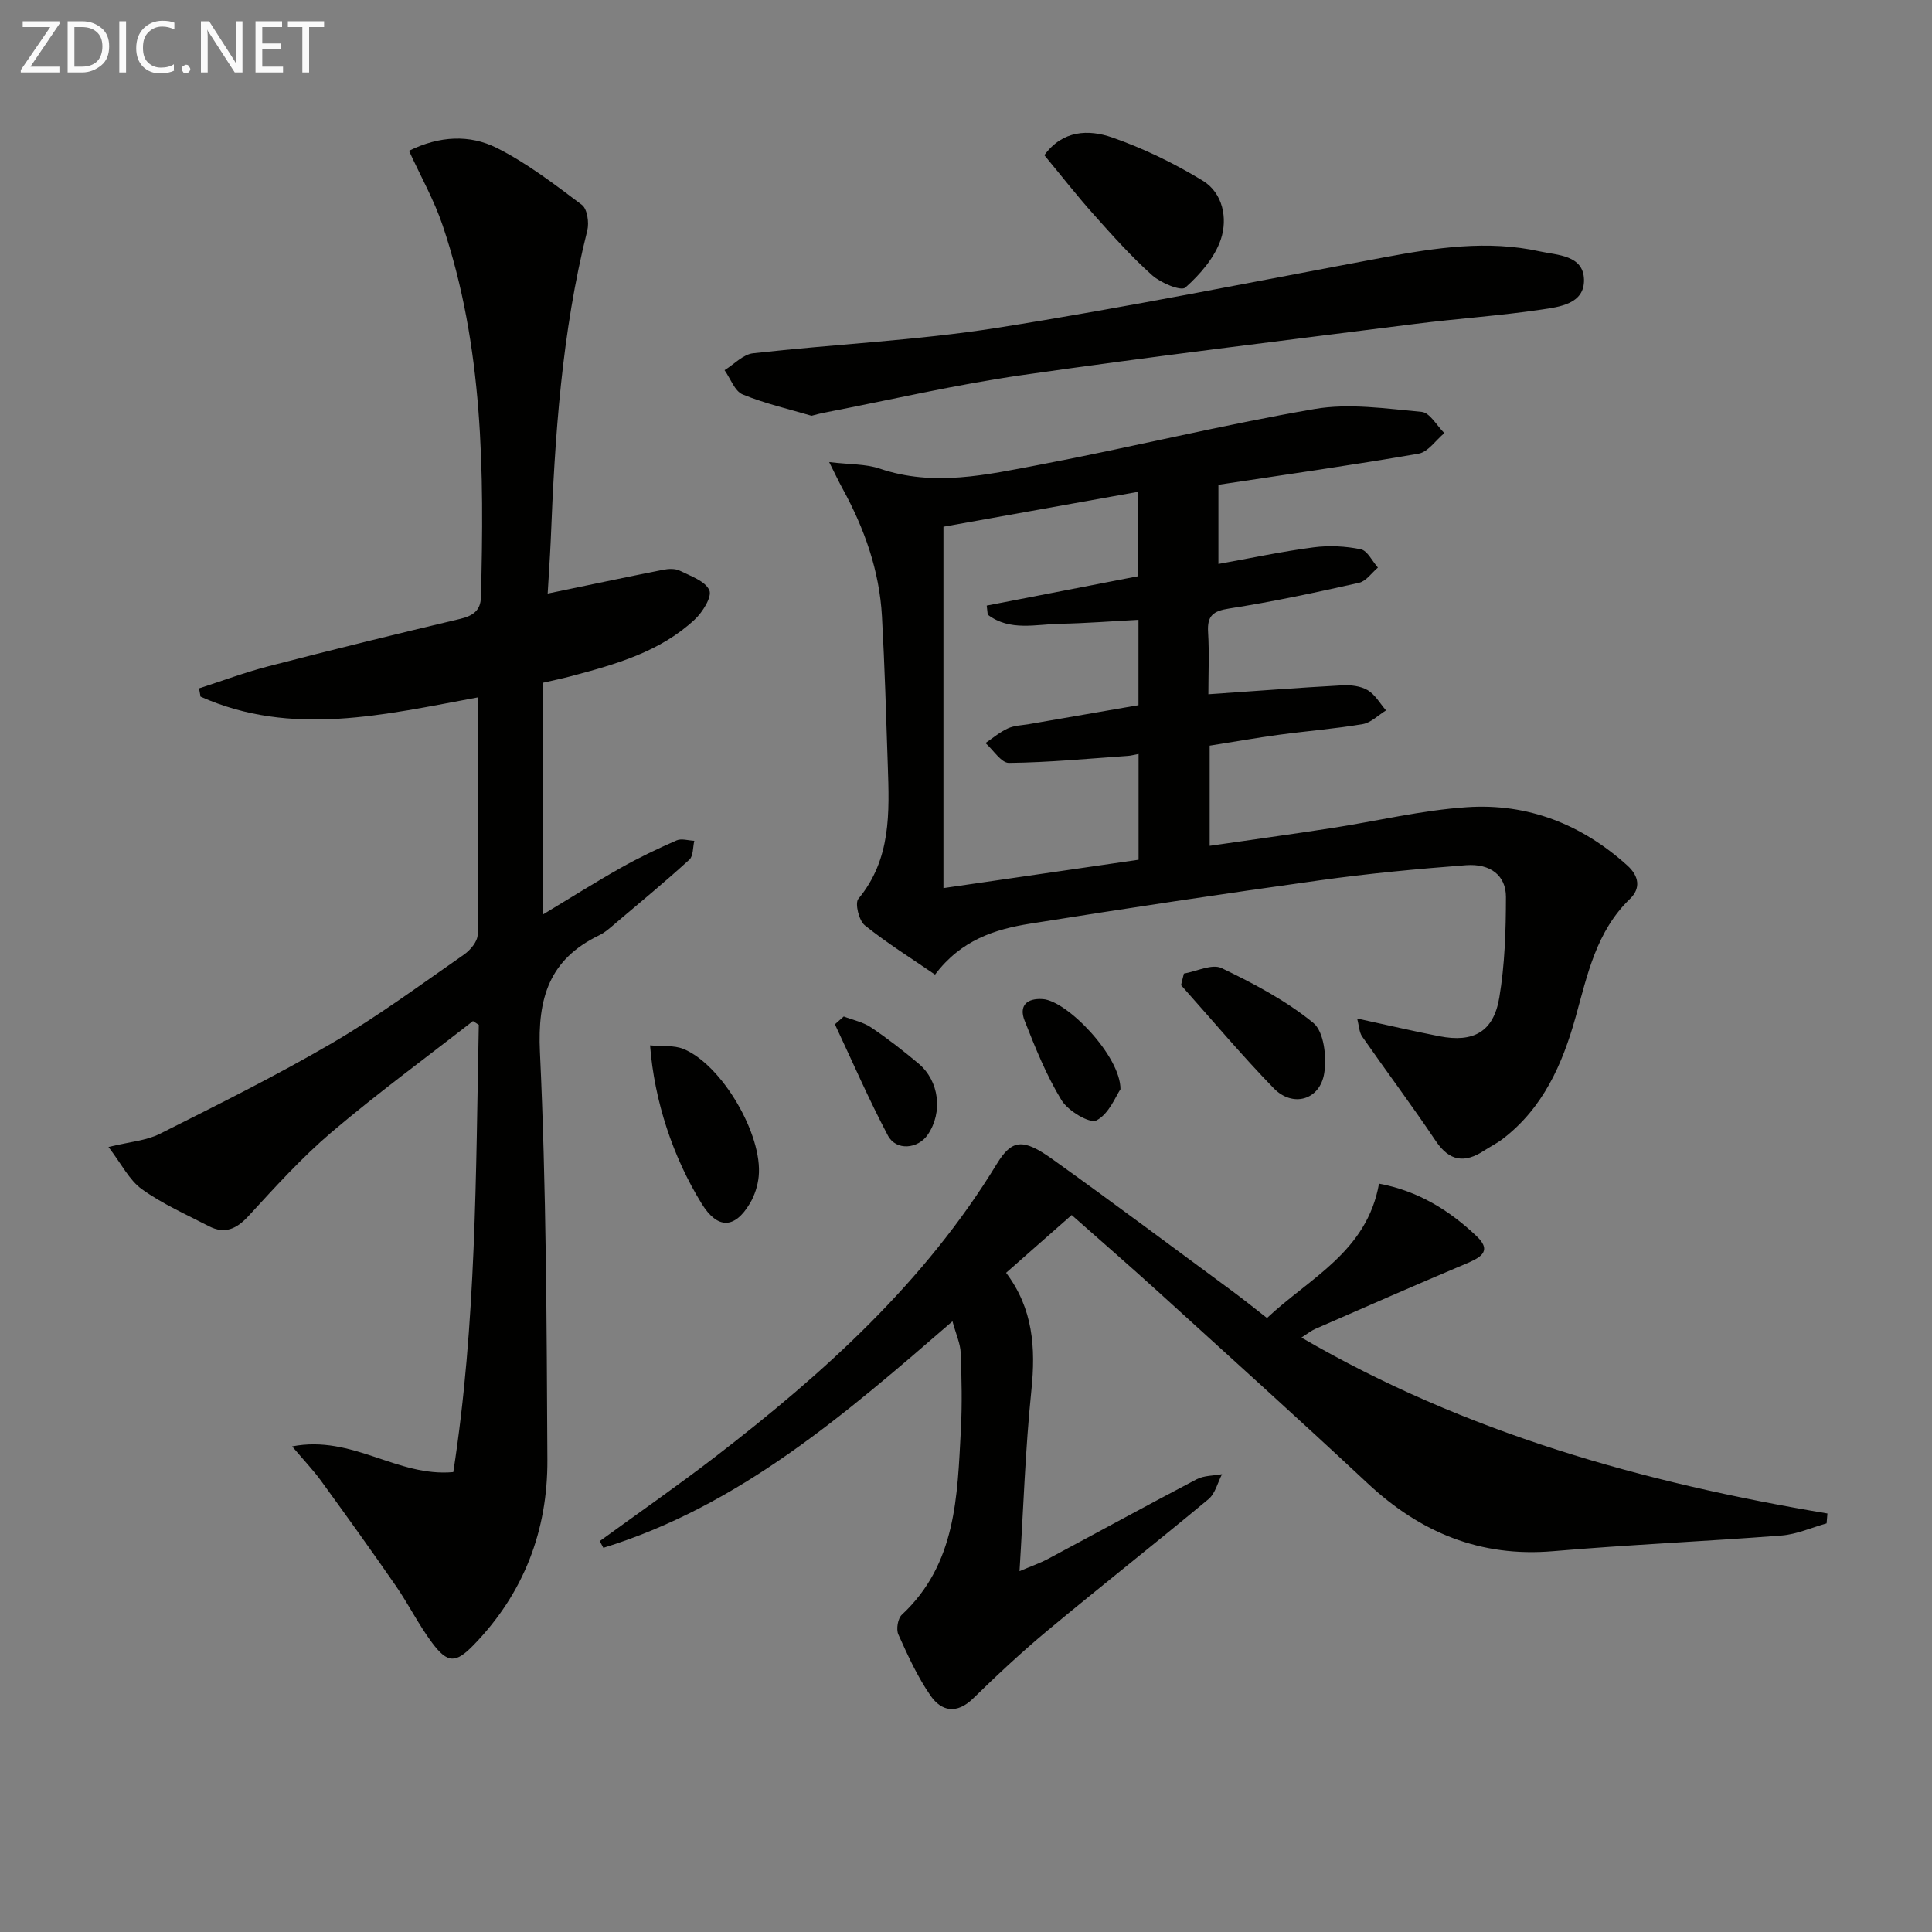 <svg enable-background="new 0 0 400 400" viewBox="0 0 400 400" xmlns="http://www.w3.org/2000/svg"><rect x="0" y="0" width="400" height="400" fill="#808080" stroke="none"/><g fill="#010100"><path d="m113.39 122.89c8.45-1.75 16.16-3.39 23.89-4.92 1.11-.22 2.49-.29 3.45.18 2.25 1.11 5.29 2.15 6.13 4.05.6 1.35-1.4 4.56-3.04 6.08-7.17 6.68-16.36 9.26-25.55 11.71-1.91.51-3.85.9-5.95 1.39v48.01c5.71-3.44 10.85-6.69 16.14-9.67 3.75-2.12 7.66-3.99 11.61-5.72 1.02-.45 2.44.03 3.68.08-.32 1.33-.19 3.14-1.02 3.9-4.91 4.48-10.04 8.72-15.12 13.02-1.14.97-2.28 2.03-3.61 2.67-10.27 4.97-12.74 12.94-12.21 24.15 1.31 28.09 1.39 56.25 1.54 84.39.08 14.67-4.89 27.69-15.27 38.37-3.71 3.81-5.36 3.86-8.6-.46-2.77-3.71-4.85-7.93-7.48-11.75-5.07-7.34-10.28-14.59-15.53-21.81-1.58-2.17-3.45-4.13-5.97-7.1 12.54-2.43 21.73 6.39 33.37 5.32 4.77-30.74 4.66-61.69 5.28-92.6-.4-.26-.81-.52-1.21-.78-9.78 7.63-19.81 14.98-29.26 23-6.18 5.25-11.68 11.35-17.19 17.34-2.48 2.7-4.92 3.84-8.22 2.13-4.69-2.43-9.6-4.59-13.86-7.65-2.63-1.88-4.22-5.21-6.93-8.75 4.4-1.08 7.79-1.3 10.6-2.71 12.01-6.03 24.07-12.02 35.67-18.79 9.46-5.52 18.32-12.07 27.33-18.33 1.31-.91 2.82-2.71 2.83-4.11.2-16.31.13-32.62.13-49.16-19.49 3.6-38.63 8.28-57.5-.14-.1-.57-.21-1.14-.31-1.71 4.8-1.55 9.55-3.33 14.42-4.59 13.17-3.41 26.38-6.66 39.62-9.79 2.66-.63 4.25-1.73 4.32-4.48.69-26.01.52-51.95-7.92-76.98-1.77-5.26-4.56-10.18-6.97-15.46 6.31-3.12 12.59-3.39 18.15-.6 6.29 3.15 11.99 7.54 17.65 11.8 1.11.84 1.52 3.68 1.11 5.31-5.3 21.1-6.72 42.63-7.57 64.24-.17 3.74-.44 7.52-.63 10.92z"/><path d="m171.67 95.67c4.33.52 7.6.37 10.49 1.36 11.14 3.79 22.11 1.27 32.97-.79 19.06-3.61 37.93-8.28 57.04-11.56 7.17-1.23 14.82-.08 22.19.6 1.68.16 3.12 2.86 4.68 4.39-1.77 1.47-3.38 3.92-5.34 4.26-13.7 2.38-27.48 4.32-41.44 6.44v16.39c6.7-1.2 13.17-2.59 19.7-3.44 3.21-.42 6.62-.25 9.78.4 1.38.29 2.37 2.47 3.54 3.79-1.29 1.09-2.44 2.82-3.9 3.15-8.91 2-17.84 3.92-26.86 5.32-3.36.52-4.61 1.48-4.4 4.9.26 4.28.06 8.59.06 12.86 9.59-.66 18.65-1.36 27.73-1.85 1.75-.1 3.8.14 5.25 1 1.55.92 2.56 2.75 3.8 4.19-1.6.98-3.11 2.55-4.83 2.84-5.72.97-11.53 1.42-17.28 2.2-4.74.64-9.45 1.48-14.4 2.26v20.74c8.61-1.25 16.93-2.39 25.23-3.67 9.35-1.44 18.63-3.7 28.03-4.33 12.6-.85 23.77 3.54 33.22 12.08 2.44 2.2 2.79 4.73.54 6.9-7 6.75-8.81 15.72-11.27 24.52-2.72 9.73-6.74 18.82-15.12 25.21-1.18.9-2.55 1.56-3.79 2.38-4.02 2.65-7.18 2.27-10.04-2-4.91-7.32-10.2-14.38-15.23-21.61-.63-.91-.64-2.24-1.04-3.73 6.19 1.34 11.59 2.61 17.03 3.67 7.05 1.38 11.21-.91 12.4-7.98 1.15-6.84 1.37-13.89 1.38-20.85.01-4.44-3.22-6.96-8.26-6.58-10.1.77-20.2 1.72-30.23 3.12-20.05 2.79-40.07 5.8-60.05 8.99-7.27 1.16-14.26 3.37-19.66 10.54-4.96-3.41-9.98-6.53-14.55-10.21-1.21-.98-2.08-4.56-1.33-5.47 6.83-8.23 6.42-17.89 6.1-27.57-.34-10.3-.64-20.61-1.21-30.91-.52-9.45-3.62-18.17-8.14-26.43-.78-1.41-1.47-2.89-2.79-5.52zm23.66 88.2c13.77-2 27.22-3.95 40.4-5.87 0-7.85 0-14.78 0-21.9-.93.17-1.57.36-2.21.4-8.2.57-16.41 1.36-24.62 1.45-1.61.02-3.24-2.67-4.87-4.11 1.54-1.04 2.98-2.28 4.65-3.04 1.32-.6 2.9-.63 4.37-.88 7.61-1.32 15.21-2.63 22.66-3.92 0-6.3 0-11.9 0-17.67-5.56.29-10.83.71-16.1.81-5.12.09-10.53 1.62-15.11-1.88-.07-.63-.14-1.25-.21-1.88 10.4-2.02 20.81-4.04 31.38-6.09 0-5.59 0-11.31 0-17.47-13.72 2.46-27.05 4.85-40.34 7.23z"/><path d="m124.17 319.07c8.03-5.84 16.19-11.51 24.05-17.56 22.39-17.24 43.21-36.02 58.13-60.49 3.12-5.11 5.39-5.42 11.49-1.06 12.55 8.97 24.9 18.22 37.32 27.37 2.27 1.67 4.46 3.45 7.16 5.55 8.83-8.32 20.69-13.71 23.19-27.82 8.06 1.49 14.6 5.53 20.24 10.91 3.42 3.26.42 4.54-2.5 5.78-10.38 4.38-20.69 8.91-31.01 13.42-.75.33-1.4.87-2.79 1.76 34.03 19.79 70.79 30.03 108.9 36.42-.06.68-.12 1.37-.17 2.05-3.11.87-6.18 2.26-9.33 2.51-15.74 1.22-31.52 1.89-47.25 3.24-15.13 1.3-27.55-3.86-38.45-14.05-14.35-13.4-28.94-26.55-43.47-39.76-5.77-5.24-11.67-10.35-17.8-15.78-4.77 4.2-9.1 8.01-13.58 11.96 5.6 7.42 6.14 15.54 5.24 24.29-1.26 12.2-1.65 24.48-2.46 37.48 2.37-1.01 4.22-1.64 5.92-2.55 10.26-5.48 20.46-11.08 30.77-16.48 1.51-.79 3.48-.72 5.24-1.05-.91 1.75-1.4 4-2.79 5.16-11 9.15-22.26 18-33.26 27.15-5.37 4.46-10.49 9.25-15.49 14.13-3.37 3.29-6.54 2.69-8.8-.57-2.71-3.9-4.72-8.33-6.68-12.69-.48-1.07-.11-3.3.73-4.08 11.3-10.52 11.48-24.54 12.22-38.34.28-5.28.16-10.59-.04-15.88-.07-1.9-.95-3.77-1.7-6.53-22.33 19.34-44.13 38.21-72.28 46.9-.26-.46-.51-.92-.75-1.39z"/><path d="m168.02 86.08c-4.49-1.33-9.53-2.48-14.25-4.41-1.66-.68-2.53-3.3-3.76-5.03 1.97-1.21 3.84-3.27 5.92-3.5 16.81-1.89 33.79-2.63 50.48-5.26 26.84-4.24 53.5-9.63 80.23-14.61 10.66-1.99 21.36-3.6 32.12-1.23 3.64.8 9.06.74 9.19 5.84.12 5.07-5.1 5.66-8.84 6.22-8.68 1.29-17.47 1.86-26.19 2.97-27.14 3.44-54.31 6.71-81.39 10.6-13.77 1.98-27.36 5.16-41.03 7.8-.66.12-1.3.31-2.48.61z"/><path d="m216.22 32.13c3.78-5.19 9.15-5.37 14.01-3.68 6.53 2.27 12.88 5.36 18.79 8.96 4.19 2.56 5.17 7.83 3.76 12.09-1.26 3.8-4.3 7.31-7.37 10.04-.89.79-5.08-.95-6.86-2.54-4.32-3.87-8.22-8.23-12.09-12.57-3.52-3.94-6.78-8.12-10.24-12.3z"/><path d="m134.59 216.43c2.45.23 4.92-.07 6.93.75 7.96 3.28 16.43 17.79 15.56 26.39-.19 1.91-.84 3.94-1.82 5.58-3.2 5.37-6.75 5.31-10 .03-5.92-9.6-9.78-21.17-10.67-32.75z"/><path d="m245.11 201.57c2.63-.45 5.83-2.08 7.8-1.14 6.65 3.19 13.33 6.72 19 11.35 2.2 1.8 2.79 7.02 2.26 10.4-.88 5.58-6.53 7.19-10.47 3.12-6.66-6.86-12.81-14.2-19.18-21.34.19-.8.39-1.59.59-2.39z"/><path d="m231.98 225.52c-.96 1.38-2.35 5.09-4.96 6.44-1.4.73-5.89-1.96-7.24-4.17-3.14-5.14-5.43-10.85-7.65-16.49-1.2-3.05.42-4.68 3.77-4.45 5.03.34 16.12 11.8 16.08 18.67z"/><path d="m174.69 210.45c1.89.73 3.99 1.15 5.63 2.25 3.43 2.3 6.7 4.85 9.87 7.51 4.29 3.61 5.04 10.08 1.91 14.69-2.03 3-6.57 3.42-8.27.2-3.97-7.51-7.35-15.33-10.97-23.03.62-.54 1.23-1.08 1.83-1.62z"/></g><path d="m12.4 4.8-6.1 9h6v1.2h-8v-.5l6.1-8.9h-5.7v-1.2h7.6v.4z" fill="#fafafa"/><path d="m14 15v-10.6h3c1.6 0 2.9.5 4 1.4s1.6 2.2 1.6 3.8-.5 3-1.6 3.9-2.4 1.5-4 1.5zm1.4-9.4v8.2h1.6c1.3 0 2.4-.4 3.1-1.1s1.1-1.8 1.1-3.1-.4-2.3-1.2-3-1.8-1-3.1-1z" fill="#fafafa"/><path d="m26.1 4.4v10.6h-1.4v-10.6z" fill="#fafafa"/><path d="m36.1 14.6c-.8.4-1.8.6-2.9.6-1.5 0-2.7-.5-3.6-1.4s-1.4-2.2-1.4-3.8c0-1.7.5-3.1 1.5-4.1s2.3-1.6 3.9-1.6c1 0 1.8.1 2.5.4v1.4c-.8-.4-1.6-.6-2.5-.6-1.2 0-2.1.4-2.9 1.2s-1.1 1.8-1.1 3.2c0 1.3.3 2.3 1 3s1.6 1.1 2.7 1.1c1 0 2-.2 2.7-.7v1.3z" fill="#fafafa"/><path d="m37.6 14.3c0-.2.1-.5.3-.6s.4-.3.6-.3c.3 0 .5.1.6.3s.3.4.3.6-.1.4-.3.6-.4.3-.6.3c-.3 0-.5-.1-.6-.3s-.3-.4-.3-.6z" fill="#fafafa"/><path d="m50.2 15h-1.6l-5.3-8.2c-.2-.2-.3-.5-.4-.7 0 .2.1.7.1 1.5v7.4h-1.4v-10.6h1.7l5.2 8.1c.2.4.4.6.4.7 0-.3-.1-.8-.1-1.5v-7.3h1.4z" fill="#fafafa"/><path d="m58.6 15h-5.7v-10.6h5.5v1.2h-4.1v3.4h3.8v1.2h-3.8v3.6h4.3z" fill="#fafafa"/><path d="m67.1 5.6h-3.1v9.4h-1.4v-9.4h-3v-1.2h7.5z" fill="#fafafa"/></svg>